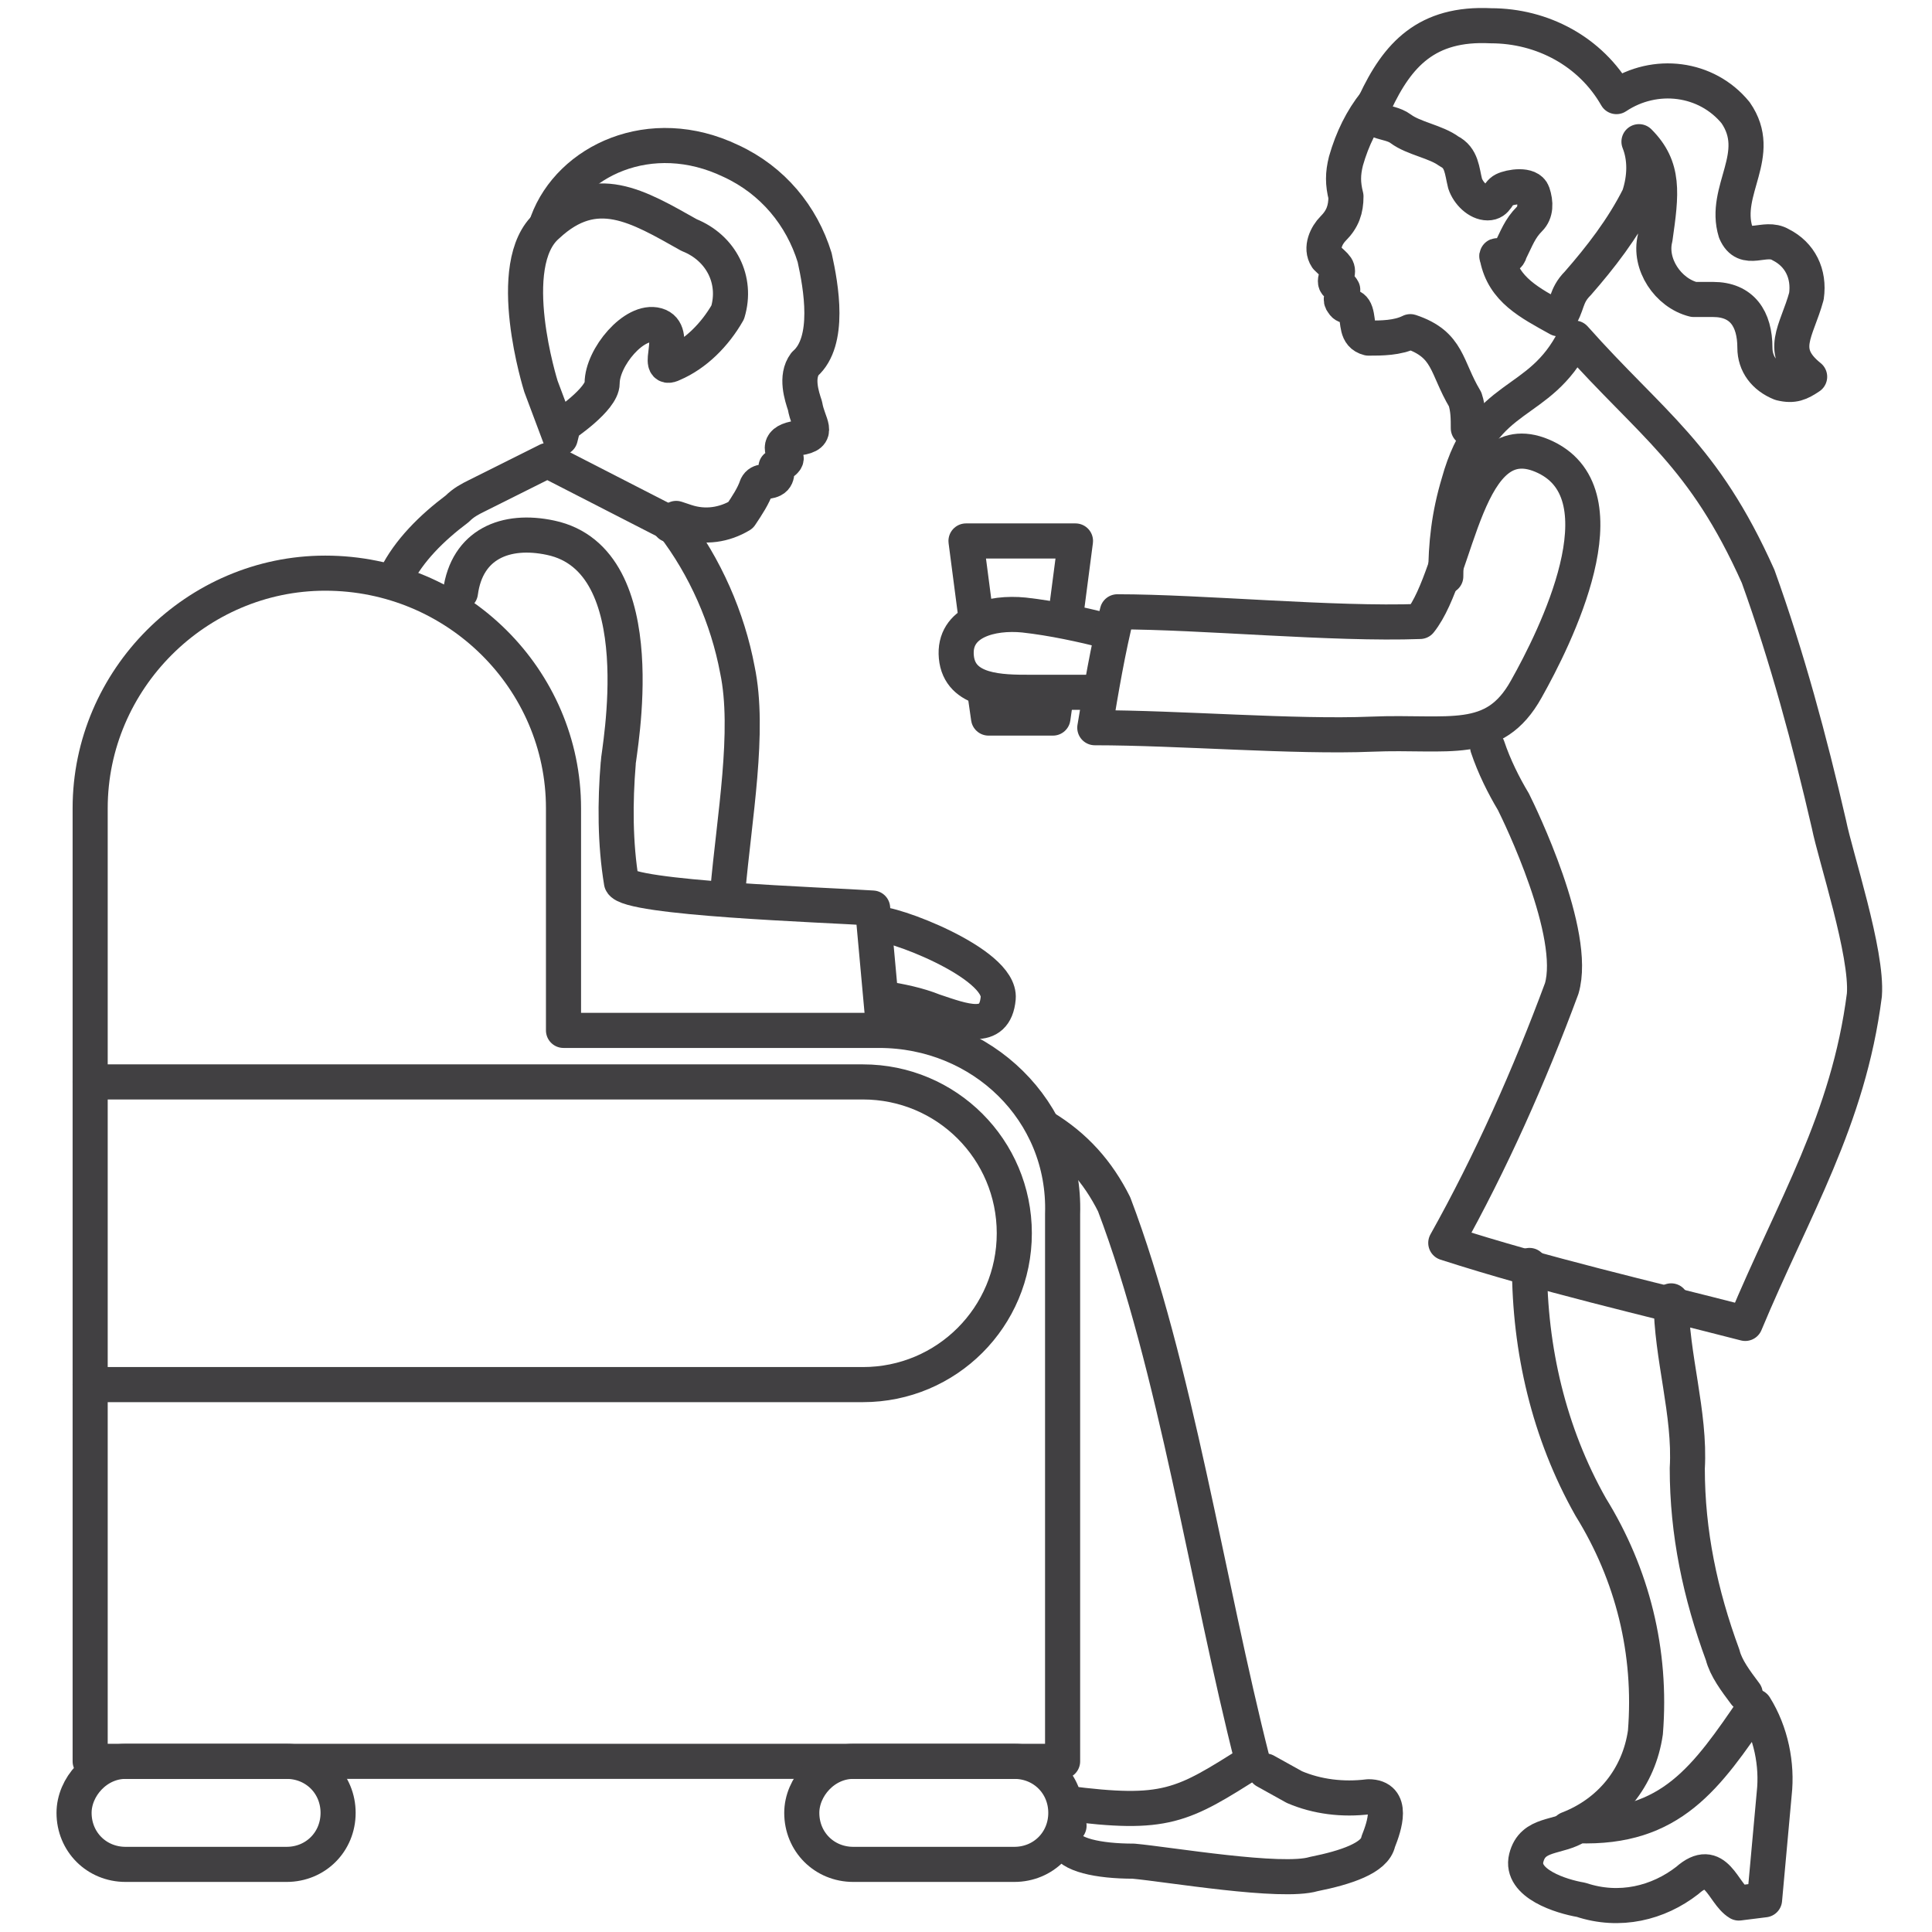 <?xml version="1.0" encoding="utf-8"?>
<!-- Generator: Adobe Illustrator 22.0.1, SVG Export Plug-In . SVG Version: 6.00 Build 0)  -->
<svg version="1.1" id="Layer_1" xmlns="http://www.w3.org/2000/svg" xmlns:xlink="http://www.w3.org/1999/xlink" x="0px" y="0px"
	 viewBox="0 0 60 60" style="enable-background:new 0 0 60 60;" xml:space="preserve">
<style type="text/css">
	.st0{fill:none;stroke:#414042;stroke-width:1.09;stroke-linecap:round;stroke-linejoin:round;}
</style>
<title>Asset 4</title>
<g id="Layer_2_1_">
	<g id="Layer_1-2">
		<path class="st0" d="M20.8,16.3l0.2-0.2l0.3,0.1c0.6,0.2,1.2,0.1,1.7-0.2c0.2-0.3,0.4-0.6,0.5-0.9c0.1-0.2,0.3-0.1,0.5-0.2
			s0.1-0.4,0.1-0.4s0.4-0.2,0.3-0.3c-0.1-0.2-0.3-0.5,0.4-0.6c0.7-0.1,0.3-0.4,0.2-1c-0.1-0.3-0.3-0.9,0-1.3
			c0.8-0.7,0.5-2.4,0.3-3.3c-0.4-1.3-1.3-2.4-2.6-3c-2.5-1.2-5,0-5.7,1.9"/>
		<path class="st0" d="M17,7c-1.4,1.2-0.2,5-0.2,5l0.6,1.6l0.1-0.4c0,0,1.2-0.8,1.2-1.3c0-0.8,1-2,1.7-1.8c0.7,0.2-0.1,1.5,0.5,1.2
			c0.7-0.3,1.3-0.9,1.7-1.6c0.3-1-0.2-2-1.2-2.4C19.8,6.4,18.5,5.6,17,7z"/>
		<path class="st0" d="M22.6,27.7c0.2-2.3,0.7-5,0.3-6.9c-0.3-1.6-1-3.2-2-4.5l-3.9-2l-2.2,1.1c-0.2,0.1-0.4,0.2-0.6,0.4
			c-0.8,0.6-1.5,1.3-1.9,2.1"/>
		<path class="st0" d="M33.2,56.7c0,0-0.2,0.2-0.1,0.5c0.1,0.4,1,0.6,2.1,0.6c1.1,0.1,4.6,0.7,5.6,0.4c1-0.2,1.9-0.5,2-1
			c0.2-0.5,0.5-1.4-0.3-1.4c-0.8,0.1-1.6,0-2.3-0.3L39.3,55"/>
		<path class="st0" d="M32.4,35c1,0.6,1.7,1.4,2.2,2.4c1.9,5,2.9,11.8,4.3,17.3c-2.2,1.4-2.7,1.7-5.8,1.3"/>
		<path class="st0" d="M27.2,28.7c0.4-0.1,3.9,1.2,3.8,2.3c-0.1,1.1-1.1,0.7-2,0.4c-0.5-0.2-1-0.3-1.6-0.4"/>
		<path class="st0" d="M14.3,18.4c0.2-1.5,1.4-2,2.8-1.7c3.3,0.7,2.1,6.7,2.1,7c-0.1,1.2-0.1,2.5,0.1,3.7c0.2,0.5,6.3,0.7,7.8,0.8
			l0.3,3.3"/>
		<path class="st0" d="M48.7,56.8c1.3-0.5,2.2-1.6,2.4-3c0.2-2.5-0.4-4.9-1.7-7c-1.3-2.3-1.9-4.9-1.9-7.5"/>
		<path class="st0" d="M51.9,40.4c0,1.7,0.6,3.5,0.5,5.2c0,2,0.4,3.9,1.1,5.8c0.1,0.4,0.4,0.8,0.7,1.2"/>
		<path class="st0" d="M54.5,53c0.5,0.8,0.7,1.8,0.6,2.7c-0.1,1.1-0.2,2.2-0.3,3.3L54,59.1c-0.5-0.3-0.7-1.5-1.6-0.7
			c-0.9,0.7-2.1,1-3.3,0.6c-0.6-0.1-1.9-0.5-1.7-1.3s1-0.6,1.6-1C51.9,56.8,53,55.2,54.5,53z"/>
		<path class="st0" d="M42.7,3.2C42.3,3.7,42,4.3,41.8,5c-0.1,0.4-0.1,0.7,0,1.1c0,0.4-0.1,0.7-0.4,1C41.2,7.3,41,7.7,41.2,8
			c0.3,0.3,0.4,0.3,0.3,0.6c-0.1,0.3,0.1,0.2,0.2,0.4c0,0.2-0.1,0.3,0,0.4c0.1,0.2,0.3,0,0.4,0.3s0,0.7,0.4,0.8c0.4,0,0.9,0,1.3-0.2
			l0,0c1.2,0.4,1.1,1.1,1.7,2.1c0.1,0.3,0.1,0.6,0.1,0.9"/>
		<path class="st0" d="M56.1,9.2c0.1-0.7-0.2-1.3-0.8-1.6c-0.5-0.3-1.1,0.3-1.4-0.4c-0.4-1.3,0.9-2.4,0-3.7C53,2.4,51.4,2.2,50.2,3
			c-0.8-1.4-2.3-2.2-3.9-2.2c-2-0.1-2.9,0.9-3.6,2.4c-0.3,0.7,0.4,0.5,0.8,0.8c0.4,0.3,1.1,0.4,1.5,0.7c0.4,0.2,0.4,0.6,0.5,1
			c0.1,0.3,0.4,0.6,0.7,0.6c0.3,0,0.3-0.3,0.5-0.4s0.8-0.2,0.9,0.1c0.1,0.3,0.1,0.6-0.1,0.8c-0.3,0.3-0.4,0.6-0.6,1
			c-0.1,0.4-0.5,0-0.4,0.2c0.2,1,1,1.4,1.9,1.9c0.3-0.4,0.2-0.7,0.6-1.1c0.7-0.8,1.4-1.7,1.9-2.7c0.2-0.6,0.2-1.2,0-1.7
			c0.8,0.8,0.7,1.6,0.5,3c-0.2,0.8,0.4,1.7,1.2,1.9c0.2,0,0.4,0,0.6,0c0.9,0,1.3,0.6,1.3,1.5c0,0.5,0.3,0.9,0.8,1.1
			c0.4,0.1,0.6,0,0.9-0.2C55.2,10.9,55.8,10.3,56.1,9.2z"/>
		<path class="st0" d="M44.9,17.9c0-1,0.1-1.9,0.4-2.9c0.8-2.9,2.5-2.3,3.6-4.5c2.4,2.7,4,3.6,5.7,7.4c0.9,2.5,1.6,5.1,2.2,7.7
			c0.2,1,1.2,4,1.1,5.3c-0.5,3.9-2.2,6.6-3.7,10.2c-3.1-0.8-6.2-1.5-9.3-2.5c1.4-2.5,2.6-5.2,3.6-7.9c0.5-1.7-1.3-5.4-1.5-5.8
			c-0.3-0.5-0.6-1.1-0.8-1.7"/>
		<path class="st0" d="M34.4,19.6c-0.8-0.2-1.7-0.4-2.6-0.5c-1-0.1-2.2,0.2-2.1,1.3c0.1,1.1,1.4,1.1,2.3,1.1c1,0,1.2,0,1.9,0"/>
		<path class="st0" d="M47.4,21.4c-1,1.8-2.4,1.3-4.8,1.4s-6-0.2-8.6-0.2c0.2-1.2,0.4-2.4,0.7-3.6c2.6,0,6.7,0.4,9.4,0.3
			c1.2-1.5,1.4-6.3,3.9-5.1S48.3,19.8,47.4,21.4z"/>
		<path class="st0" d="M27.3,32h-9.8v-6.9c0-4-3.3-7.3-7.4-7.3l0,0c-4,0-7.3,3.3-7.3,7.3v29.6h30.2V37.7C33.1,34.5,30.5,32,27.3,32z
			"/>
		<path class="st0" d="M3.9,54.7h5c0.9,0,1.6,0.7,1.6,1.6v0c0,0.9-0.7,1.6-1.6,1.6h-5c-0.9,0-1.6-0.7-1.6-1.6v0
			C2.3,55.5,3,54.7,3.9,54.7z"/>
		<path class="st0" d="M26.5,54.7h5c0.9,0,1.6,0.7,1.6,1.6v0c0,0.9-0.7,1.6-1.6,1.6h-5c-0.9,0-1.6-0.7-1.6-1.6v0
			C24.9,55.5,25.6,54.7,26.5,54.7z"/>
		<path class="st0" d="M2.8,43h24c2.6,0,4.7-2.1,4.7-4.7l0,0c0-2.6-2.1-4.7-4.7-4.7h-24"/>
		<polyline class="st0" points="32.8,21.6 32.7,22.3 30.7,22.3 30.6,21.6 		"/>
		<polyline class="st0" points="30.3,19.1 30,16.8 33.4,16.8 33.1,19.1 		"/>
	</g>
</g>
</svg>
